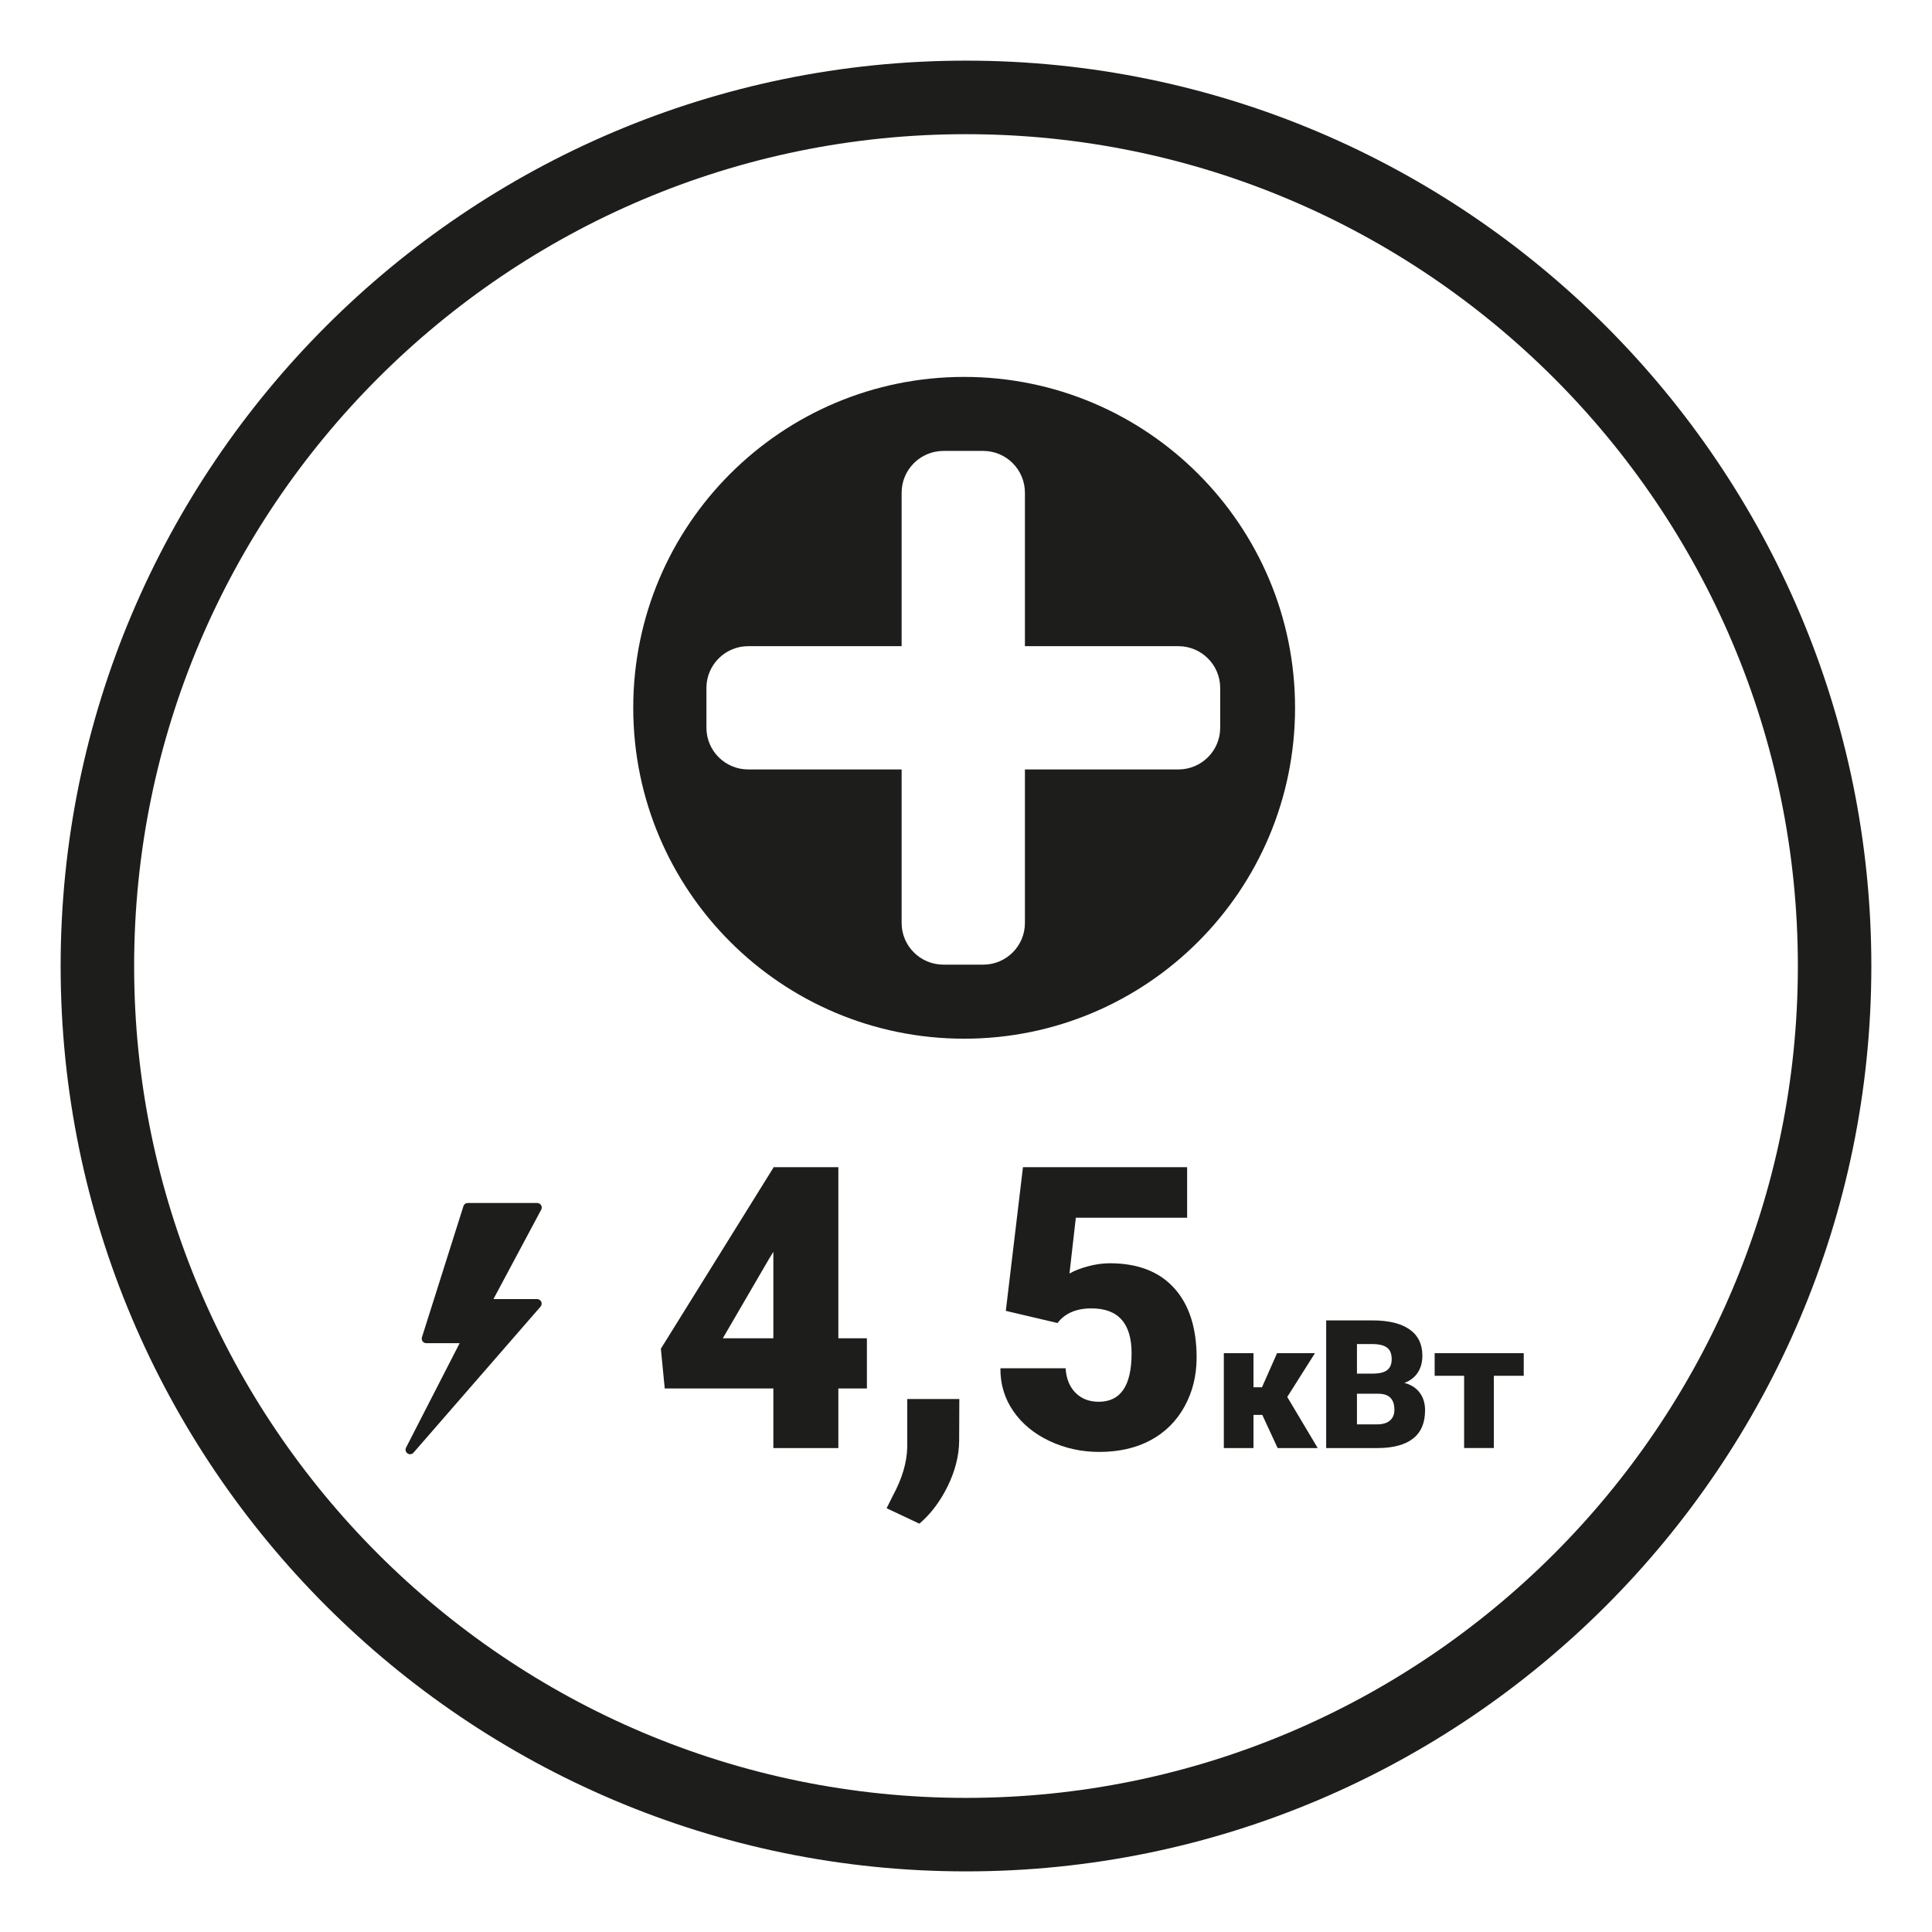 <?xml version="1.0" encoding="UTF-8"?><svg id="_Слой_2" xmlns="http://www.w3.org/2000/svg" xmlns:xlink="http://www.w3.org/1999/xlink" viewBox="0 0 85.039 85.039"><defs><style>.cls-1{fill:none;}.cls-2{clip-path:url(#clippath-1);}.cls-3{fill:#1d1d1b;}.cls-4{clip-path:url(#clippath-2);}.cls-5{clip-path:url(#clippath);}</style><clipPath id="clippath"><rect class="cls-1" y="-0" width="85.039" height="85.039"/></clipPath><clipPath id="clippath-1"><rect class="cls-1" y="0" width="85.039" height="85.039"/></clipPath><clipPath id="clippath-2"><rect class="cls-1" y="0" width="85.039" height="85.039"/></clipPath></defs><g id="_Слой_1-2"><g class="cls-5"><g class="cls-2"><path class="cls-3" d="M42.438,16.59c-8.044,0-14.565,6.521-14.565,14.564,0,8.044,6.521,14.565,14.565,14.565,8.043,0,14.565-6.521,14.565-14.565,0-8.043-6.522-14.564-14.565-14.564M51.867,33.868h-6.754v6.759c0,1.013-.824,1.833-1.836,1.833h-1.75c-1.015,0-1.841-.82-1.841-1.833v-6.759h-6.755c-1.012,0-1.837-.822-1.837-1.834v-1.755c0-1.012.825-1.837,1.837-1.837h6.755v-6.755c0-1.017.826-1.839,1.841-1.839h1.75c1.012,0,1.836.822,1.836,1.839v6.755h6.754c1.017,0,1.841.825,1.841,1.837v1.755c0,1.012-.824,1.834-1.841,1.834"/><path class="cls-3" d="M23.642,57.181h-1.923l2.103-3.936c.033-.062.031-.136-.005-.197-.036-.06-.101-.097-.172-.097h-3.057c-.087,0-.164.056-.19.14l-1.826,5.771c-.019.06-.009.126.029.177.037.052.097.083.161.083h1.469l-2.359,4.597c-.045.089-.017.199.067.256.034.024.073.035.112.035.056,0,.111-.024.15-.069l5.592-6.429c.051-.059.063-.143.031-.214-.033-.071-.104-.117-.182-.117"/></g><path class="cls-3" d="M36.901,58.906h1.257v2.208h-1.257v2.624h-2.861v-2.624h-4.781l-.17-1.749,4.951-7.965v-.025h2.861v7.532h0ZM31.815,58.906h2.225v-3.804l-.179.289s-2.046,3.516-2.046,3.516Z"/><path class="cls-3" d="M40.468,67.066l-1.443-.679.289-.578c.396-.736.603-1.438.62-2.106v-2.123h2.292l-.008,1.843c-.006.651-.173,1.313-.501,1.987-.329.673-.745,1.226-1.249,1.656Z"/><path class="cls-3" d="M44.272,57.699l.755-6.324h7.226v2.225h-4.899l-.28,2.456c.204-.12.472-.225.803-.315.331-.091.655-.137.972-.137,1.229,0,2.172.364,2.832,1.091.659.728.989,1.748.989,3.061,0,.792-.177,1.51-.531,2.152-.354.643-.851,1.137-1.49,1.482-.64.345-1.396.518-2.268.518-.775,0-1.503-.16-2.182-.479s-1.211-.758-1.596-1.315c-.385-.557-.575-1.187-.569-1.888h2.87c.028.452.172.811.433,1.076.261.266.603.398,1.028.398.962,0,1.443-.711,1.443-2.135,0-1.316-.589-1.975-1.766-1.975-.668,0-1.167.215-1.495.644l-2.275-.535h-0Z"/><path class="cls-3" d="M55.563,62.279h-.39v1.459h-1.305v-4.176h1.305v1.501h.374l.664-1.501h1.667l-1.22,1.93h.004l1.339,2.247h-1.764l-.675-1.459Z"/><path class="cls-3" d="M58.373,63.738v-5.62h2.019c.723,0,1.273.132,1.65.397s.565.65.565,1.154c0,.291-.067.54-.201.745-.134.206-.331.358-.59.456.293.077.518.221.675.432.157.211.235.468.235.772,0,.551-.174.964-.523,1.241-.349.277-.865.418-1.55.423h-2.281ZM59.728,60.461h.707c.296-.002.507-.057.633-.163s.189-.262.189-.468c0-.238-.068-.409-.205-.513-.136-.104-.356-.157-.66-.157h-.664v1.301h0ZM59.728,61.348v1.347h.888c.245,0,.432-.056.563-.168s.197-.27.197-.473c0-.469-.233-.704-.698-.707h-.95Z"/><path class="cls-3" d="M67.069,60.557h-1.316v3.18h-1.308v-3.18h-1.297v-.996h3.921s0,.996,0,.996Z"/><g class="cls-4"><path class="cls-3" d="M42.52,2.669C20.544,2.669,2.669,20.547,2.669,42.521c0,21.972,17.875,39.85,39.851,39.85,21.974,0,39.849-17.878,39.849-39.85,0-21.974-17.875-39.852-39.849-39.852M42.52,79.136c-20.19,0-36.616-16.427-36.616-36.615C5.904,22.331,22.33,5.906,42.52,5.906s36.615,16.425,36.615,36.615c0,20.188-16.426,36.615-36.615,36.615"/></g></g></g></svg>